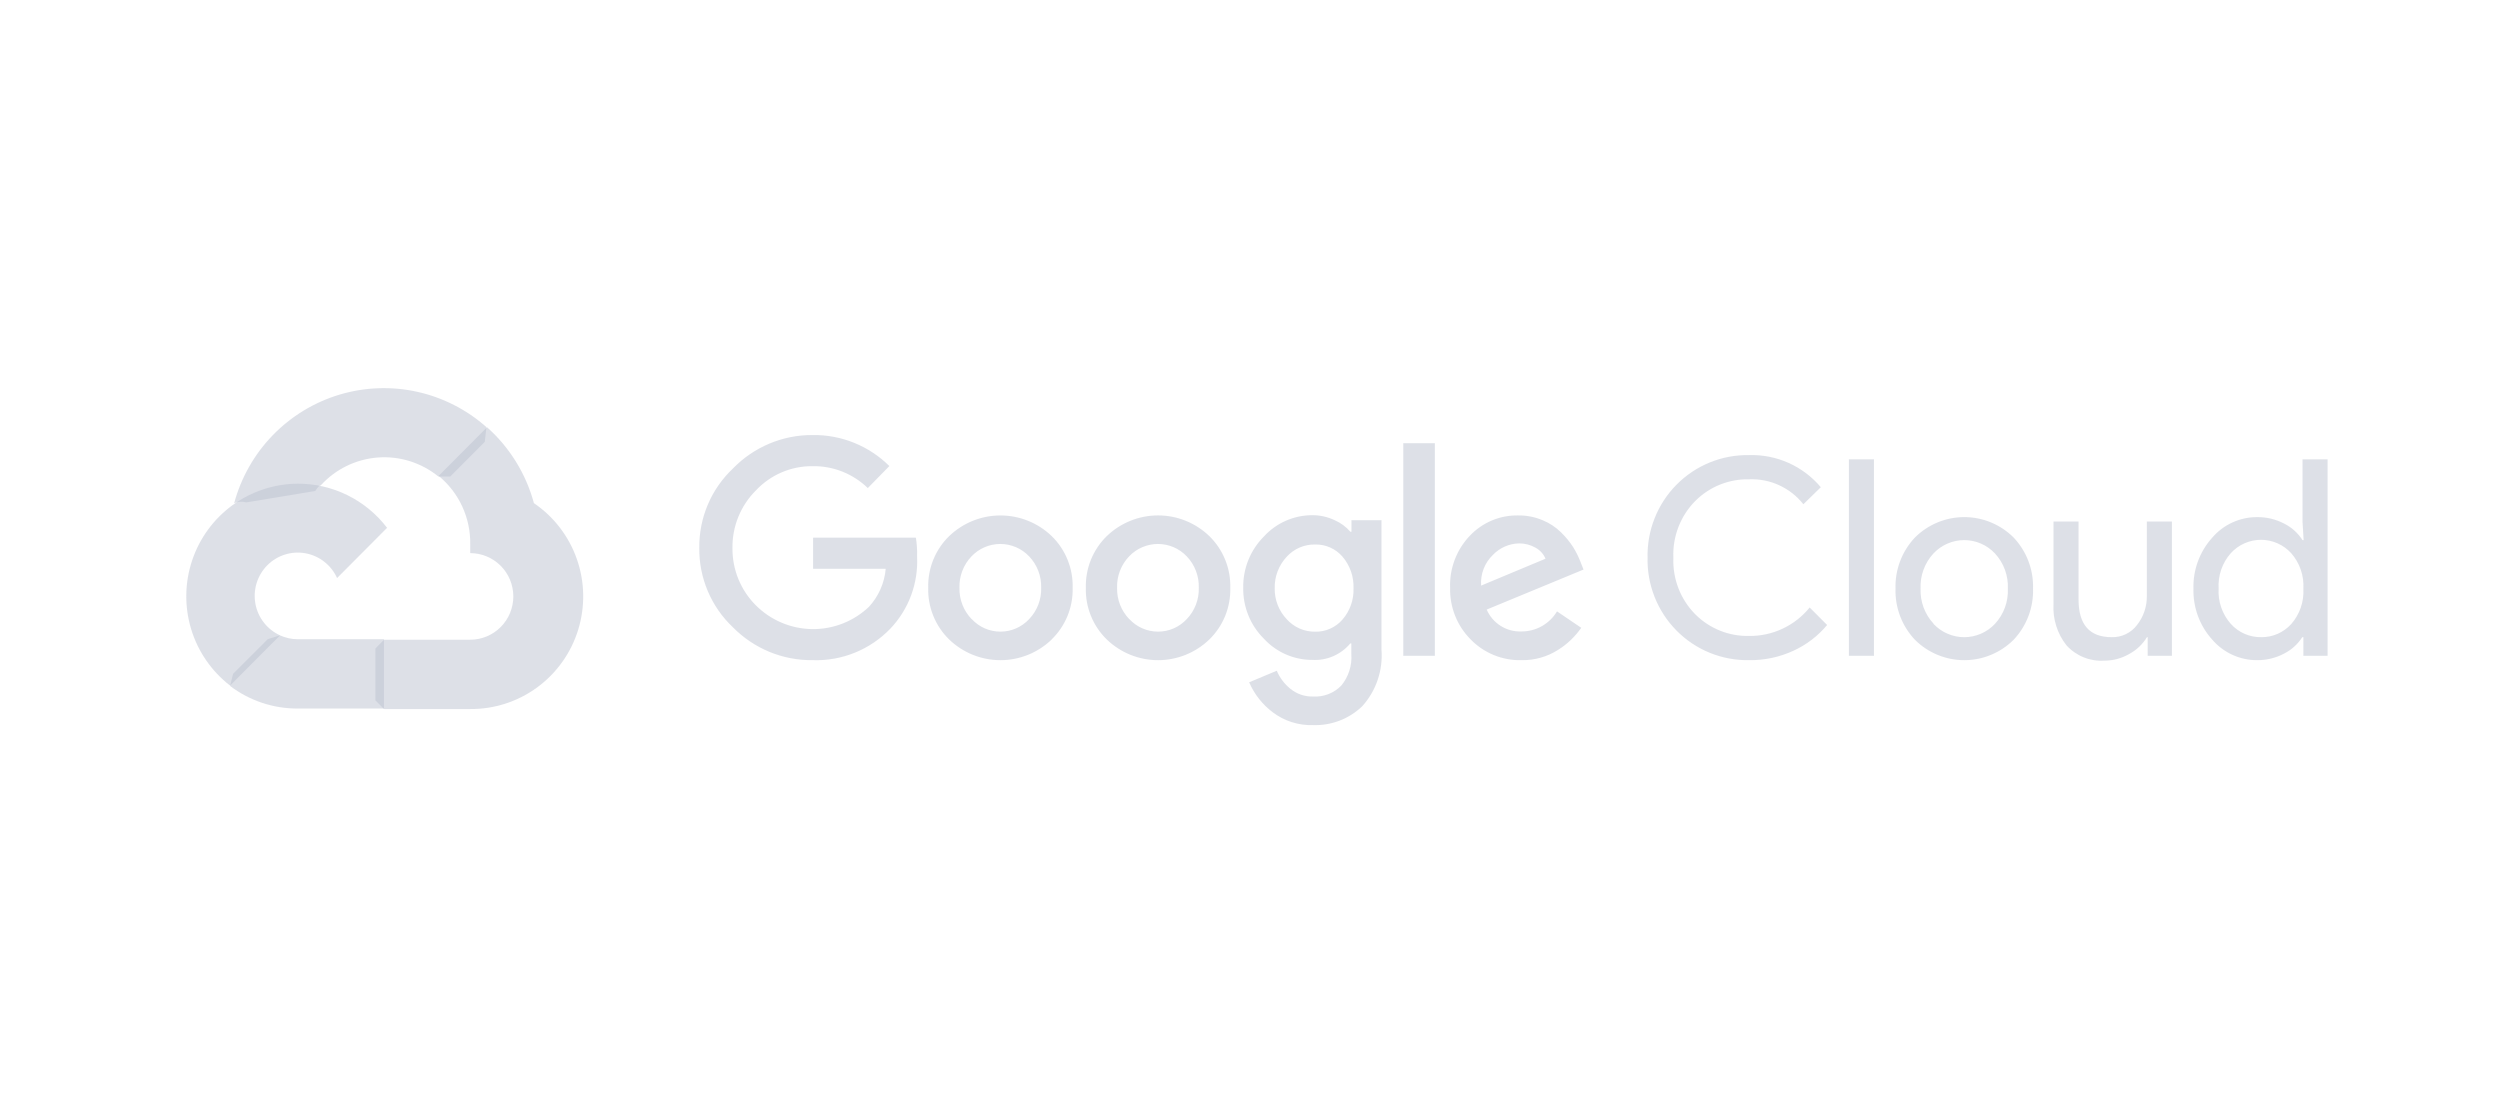 <svg width="145" height="64" viewBox="0 0 145 64" fill="none" xmlns="http://www.w3.org/2000/svg">
    <path d="M25.413 27.638H26.116L28.117 25.628L28.215 24.774C27.069 23.758 25.683 23.052 24.19 22.722C22.696 22.393 21.144 22.452 19.679 22.893C18.215 23.335 16.886 24.144 15.819 25.244C14.752 26.345 13.982 27.7 13.582 29.183C13.805 29.091 14.052 29.076 14.284 29.14L18.287 28.477C18.287 28.477 18.49 28.139 18.596 28.16C19.453 27.214 20.638 26.633 21.908 26.536C23.178 26.439 24.437 26.833 25.427 27.638H25.413Z" fill="#BCC3D0" fill-opacity="0.5"/>
    <path d="M30.967 29.182C30.507 27.481 29.562 25.951 28.249 24.781L25.441 27.602C26.026 28.083 26.495 28.69 26.813 29.38C27.13 30.069 27.288 30.821 27.273 31.581V32.081C27.602 32.081 27.927 32.146 28.23 32.273C28.533 32.399 28.809 32.584 29.041 32.817C29.273 33.05 29.457 33.327 29.583 33.632C29.708 33.936 29.773 34.263 29.773 34.592C29.773 34.922 29.708 35.249 29.583 35.553C29.457 35.858 29.273 36.135 29.041 36.368C28.809 36.601 28.533 36.786 28.23 36.912C27.927 37.039 27.602 37.103 27.273 37.103H22.274L21.775 37.611V40.623L22.274 41.124H27.273C28.669 41.135 30.032 40.694 31.159 39.867C32.287 39.04 33.119 37.87 33.533 36.531C33.947 35.191 33.922 33.754 33.459 32.43C32.997 31.107 32.123 29.968 30.967 29.182Z" fill="#BCC3D0" fill-opacity="0.5"/>
    <path d="M17.269 41.096H22.268V37.075H17.269C16.913 37.075 16.561 36.998 16.237 36.85L15.534 37.068L13.519 39.079L13.344 39.784C14.474 40.641 15.853 41.102 17.269 41.096Z" fill="#BCC3D0" fill-opacity="0.5"/>
    <path d="M17.268 28.054C15.913 28.062 14.595 28.495 13.497 29.292C12.399 30.089 11.577 31.211 11.145 32.501C10.712 33.791 10.692 35.184 11.086 36.486C11.48 37.788 12.269 38.933 13.343 39.763L16.243 36.85C15.874 36.682 15.552 36.428 15.303 36.108C15.053 35.788 14.885 35.412 14.813 35.012C14.74 34.612 14.765 34.201 14.886 33.813C15.006 33.426 15.218 33.073 15.504 32.786C15.79 32.498 16.141 32.285 16.527 32.164C16.913 32.043 17.323 32.018 17.721 32.091C18.119 32.164 18.493 32.333 18.811 32.583C19.13 32.833 19.383 33.157 19.55 33.527L22.45 30.614C21.841 29.815 21.057 29.168 20.158 28.724C19.259 28.279 18.27 28.05 17.268 28.054Z" fill="#BCC3D0" fill-opacity="0.5"/>
    <path d="M47.138 38.289C46.278 38.3 45.423 38.136 44.627 37.808C43.831 37.479 43.109 36.993 42.504 36.377C41.88 35.788 41.385 35.075 41.051 34.283C40.716 33.491 40.548 32.638 40.559 31.778C40.549 30.918 40.716 30.065 41.051 29.274C41.386 28.482 41.881 27.769 42.504 27.179C43.106 26.558 43.827 26.064 44.623 25.73C45.419 25.395 46.275 25.226 47.138 25.233C47.961 25.221 48.777 25.375 49.54 25.684C50.303 25.992 50.998 26.451 51.583 27.031L50.333 28.308C49.477 27.477 48.328 27.02 47.138 27.038C46.521 27.031 45.909 27.152 45.341 27.395C44.772 27.638 44.261 27.997 43.838 28.449C43.399 28.887 43.053 29.409 42.82 29.985C42.587 30.561 42.472 31.178 42.483 31.799C42.478 32.414 42.595 33.023 42.828 33.591C43.061 34.159 43.404 34.675 43.838 35.108C44.708 35.978 45.881 36.473 47.109 36.488C48.336 36.502 49.521 36.035 50.41 35.185C50.961 34.579 51.299 33.809 51.372 32.992H47.159V31.186H53.121C53.179 31.549 53.203 31.918 53.191 32.286C53.228 33.048 53.111 33.81 52.847 34.525C52.582 35.241 52.176 35.895 51.653 36.448C51.072 37.056 50.369 37.535 49.591 37.852C48.813 38.169 47.977 38.318 47.138 38.289ZM60.999 37.09C60.199 37.86 59.134 38.29 58.025 38.29C56.917 38.29 55.852 37.86 55.052 37.09C54.654 36.702 54.34 36.235 54.131 35.719C53.922 35.203 53.822 34.649 53.837 34.092C53.822 33.535 53.922 32.981 54.131 32.465C54.34 31.949 54.654 31.482 55.052 31.094C55.853 30.325 56.918 29.896 58.025 29.896C59.133 29.896 60.198 30.325 60.999 31.094C61.397 31.482 61.71 31.949 61.919 32.465C62.128 32.981 62.229 33.535 62.214 34.092C62.228 34.649 62.127 35.204 61.917 35.72C61.706 36.236 61.392 36.703 60.992 37.09H60.999ZM56.365 35.912C56.578 36.14 56.835 36.322 57.12 36.447C57.406 36.571 57.714 36.635 58.025 36.635C58.337 36.635 58.645 36.571 58.93 36.447C59.216 36.322 59.473 36.14 59.686 35.912C59.918 35.671 60.1 35.386 60.22 35.073C60.341 34.761 60.398 34.427 60.388 34.092C60.398 33.756 60.342 33.421 60.221 33.107C60.1 32.793 59.919 32.507 59.686 32.265C59.47 32.039 59.212 31.859 58.925 31.736C58.638 31.614 58.33 31.55 58.018 31.55C57.707 31.55 57.398 31.614 57.112 31.736C56.825 31.859 56.566 32.039 56.351 32.265C56.118 32.507 55.936 32.793 55.816 33.107C55.695 33.421 55.638 33.756 55.649 34.092C55.64 34.428 55.698 34.761 55.82 35.074C55.941 35.387 56.124 35.671 56.358 35.912H56.365ZM70.141 37.09C69.341 37.86 68.276 38.29 67.168 38.29C66.059 38.29 64.994 37.86 64.194 37.09C63.796 36.702 63.482 36.235 63.273 35.719C63.064 35.203 62.964 34.649 62.979 34.092C62.964 33.535 63.065 32.981 63.273 32.465C63.483 31.949 63.796 31.482 64.194 31.094C64.994 30.324 66.059 29.894 67.168 29.894C68.276 29.894 69.341 30.324 70.141 31.094C70.539 31.482 70.852 31.949 71.061 32.465C71.271 32.981 71.371 33.535 71.356 34.092C71.371 34.649 71.271 35.203 71.062 35.719C70.853 36.235 70.539 36.702 70.141 37.09ZM65.507 35.912C65.72 36.14 65.977 36.322 66.263 36.447C66.548 36.571 66.856 36.635 67.168 36.635C67.479 36.635 67.787 36.571 68.073 36.447C68.358 36.322 68.615 36.14 68.828 35.912C69.06 35.671 69.242 35.386 69.362 35.073C69.483 34.761 69.54 34.427 69.53 34.092C69.541 33.756 69.484 33.421 69.363 33.107C69.243 32.793 69.061 32.507 68.828 32.265C68.612 32.039 68.354 31.859 68.067 31.736C67.78 31.614 67.472 31.55 67.16 31.55C66.849 31.55 66.541 31.614 66.254 31.736C65.967 31.859 65.709 32.039 65.493 32.265C65.26 32.507 65.078 32.793 64.958 33.107C64.837 33.421 64.78 33.756 64.791 34.092C64.782 34.428 64.84 34.761 64.962 35.074C65.084 35.387 65.267 35.671 65.5 35.912H65.507ZM76.152 42.056C75.31 42.082 74.485 41.819 73.814 41.308C73.218 40.858 72.748 40.26 72.451 39.573L74.052 38.903C74.227 39.313 74.499 39.674 74.846 39.953C75.217 40.254 75.682 40.412 76.159 40.398C76.461 40.416 76.763 40.369 77.046 40.26C77.328 40.15 77.584 39.981 77.795 39.763C78.218 39.251 78.427 38.593 78.377 37.929V37.322H78.314C78.047 37.642 77.709 37.894 77.327 38.059C76.946 38.225 76.531 38.298 76.117 38.275C75.589 38.276 75.068 38.168 74.584 37.957C74.101 37.746 73.666 37.436 73.308 37.047C72.919 36.662 72.612 36.201 72.406 35.693C72.2 35.185 72.098 34.641 72.107 34.092C72.097 33.54 72.199 32.992 72.405 32.48C72.612 31.969 72.919 31.505 73.308 31.115C73.665 30.725 74.1 30.414 74.583 30.201C75.067 29.989 75.589 29.88 76.117 29.881C76.563 29.88 77.004 29.979 77.409 30.17C77.758 30.323 78.07 30.552 78.321 30.84H78.385V30.17H80.126V37.682C80.172 38.276 80.096 38.874 79.904 39.438C79.713 40.002 79.408 40.521 79.01 40.962C78.63 41.327 78.182 41.612 77.691 41.799C77.2 41.987 76.677 42.074 76.152 42.056ZM76.278 36.638C76.578 36.645 76.876 36.585 77.15 36.463C77.424 36.341 77.668 36.16 77.865 35.933C78.298 35.434 78.527 34.789 78.504 34.127C78.53 33.455 78.302 32.797 77.865 32.286C77.668 32.058 77.424 31.877 77.15 31.755C76.876 31.633 76.578 31.574 76.278 31.581C75.97 31.575 75.664 31.634 75.381 31.756C75.098 31.877 74.843 32.058 74.635 32.286C74.171 32.779 73.918 33.435 73.933 34.113C73.926 34.446 73.984 34.776 74.105 35.086C74.225 35.396 74.405 35.679 74.635 35.919C74.842 36.149 75.096 36.332 75.379 36.456C75.663 36.58 75.969 36.642 76.278 36.638ZM83.222 25.705V38.035H81.39V25.705H83.222ZM88.25 38.289C87.701 38.303 87.155 38.203 86.647 37.996C86.138 37.788 85.677 37.477 85.294 37.083C84.905 36.691 84.599 36.224 84.395 35.71C84.191 35.196 84.093 34.645 84.107 34.092C84.086 33.537 84.177 32.984 84.374 32.465C84.57 31.947 84.869 31.473 85.252 31.073C85.612 30.691 86.049 30.389 86.532 30.186C87.016 29.983 87.536 29.884 88.06 29.895C88.542 29.89 89.02 29.983 89.465 30.17C89.865 30.332 90.23 30.572 90.539 30.875C90.804 31.133 91.04 31.419 91.241 31.729C91.404 31.991 91.543 32.267 91.655 32.554L91.845 33.034L86.228 35.355C86.398 35.747 86.682 36.078 87.043 36.304C87.404 36.531 87.825 36.643 88.25 36.624C88.664 36.625 89.071 36.519 89.431 36.315C89.792 36.111 90.094 35.816 90.307 35.46L91.712 36.413C91.353 36.928 90.895 37.364 90.364 37.696C89.732 38.097 88.997 38.303 88.25 38.289ZM85.905 33.965L89.64 32.406C89.525 32.131 89.319 31.905 89.057 31.764C88.764 31.598 88.432 31.513 88.096 31.517C87.524 31.532 86.981 31.773 86.586 32.187C86.349 32.415 86.165 32.692 86.047 33C85.93 33.307 85.881 33.637 85.905 33.965ZM101.444 38.289C100.664 38.302 99.89 38.157 99.168 37.863C98.445 37.569 97.79 37.13 97.24 36.575C96.691 36.02 96.259 35.359 95.97 34.631C95.681 33.904 95.541 33.126 95.559 32.343C95.541 31.56 95.681 30.781 95.97 30.054C96.259 29.327 96.691 28.665 97.24 28.11C97.79 27.555 98.445 27.117 99.168 26.822C99.89 26.528 100.664 26.383 101.444 26.396C102.232 26.372 103.017 26.526 103.738 26.849C104.459 27.171 105.098 27.653 105.607 28.259L104.596 29.246C104.222 28.773 103.742 28.396 103.196 28.145C102.649 27.893 102.051 27.775 101.451 27.8C100.872 27.787 100.298 27.891 99.761 28.107C99.224 28.323 98.736 28.645 98.326 29.056C97.9 29.486 97.567 30 97.349 30.566C97.13 31.131 97.03 31.736 97.055 32.343C97.03 32.949 97.13 33.554 97.349 34.12C97.567 34.685 97.9 35.199 98.326 35.63C98.736 36.04 99.224 36.362 99.761 36.578C100.298 36.794 100.872 36.898 101.451 36.885C102.122 36.893 102.786 36.748 103.394 36.462C104.001 36.177 104.537 35.757 104.961 35.235L105.973 36.25C105.443 36.886 104.778 37.395 104.028 37.739C103.218 38.114 102.335 38.302 101.444 38.289ZM108.69 38.035H107.236V26.643H108.69V38.035ZM111.063 31.179C111.825 30.419 112.855 29.992 113.928 29.992C115.001 29.992 116.031 30.419 116.793 31.179C117.165 31.574 117.456 32.039 117.649 32.547C117.842 33.056 117.933 33.597 117.916 34.141C117.933 34.685 117.842 35.227 117.649 35.735C117.456 36.244 117.165 36.709 116.793 37.104C116.031 37.864 115.001 38.29 113.928 38.29C112.855 38.29 111.825 37.864 111.063 37.104C110.691 36.709 110.4 36.244 110.207 35.735C110.014 35.227 109.923 34.685 109.94 34.141C109.923 33.597 110.014 33.056 110.207 32.547C110.4 32.039 110.691 31.574 111.063 31.179ZM112.145 36.187C112.374 36.43 112.65 36.624 112.956 36.756C113.262 36.888 113.591 36.957 113.925 36.957C114.258 36.957 114.587 36.888 114.893 36.756C115.2 36.624 115.475 36.43 115.704 36.187C115.959 35.913 116.156 35.591 116.285 35.24C116.414 34.889 116.472 34.515 116.456 34.141C116.472 33.767 116.414 33.394 116.285 33.043C116.156 32.691 115.959 32.37 115.704 32.096C115.475 31.853 115.2 31.659 114.893 31.527C114.587 31.394 114.258 31.326 113.925 31.326C113.591 31.326 113.262 31.394 112.956 31.527C112.65 31.659 112.374 31.853 112.145 32.096C111.89 32.37 111.693 32.691 111.564 33.043C111.435 33.394 111.377 33.767 111.393 34.141C111.379 34.515 111.439 34.887 111.569 35.237C111.699 35.587 111.897 35.907 112.152 36.18L112.145 36.187ZM125.97 38.035H124.566V36.956H124.524C124.274 37.366 123.92 37.702 123.498 37.929C123.061 38.184 122.565 38.318 122.059 38.317C121.649 38.345 121.237 38.28 120.855 38.126C120.474 37.972 120.131 37.734 119.854 37.428C119.322 36.752 119.055 35.904 119.103 35.044V30.248H120.556V34.776C120.556 36.229 121.195 36.956 122.473 36.956C122.757 36.965 123.039 36.905 123.296 36.782C123.552 36.66 123.776 36.477 123.948 36.25C124.325 35.771 124.525 35.175 124.517 34.565V30.248H125.97V38.035ZM130.906 38.289C130.413 38.291 129.926 38.185 129.477 37.979C129.029 37.773 128.63 37.472 128.308 37.097C127.58 36.289 127.19 35.23 127.22 34.141C127.19 33.052 127.58 31.994 128.308 31.186C128.63 30.81 129.029 30.509 129.477 30.304C129.926 30.098 130.413 29.992 130.906 29.994C131.459 29.985 132.004 30.116 132.493 30.375C132.923 30.592 133.286 30.921 133.546 31.327H133.61L133.546 30.248V26.643H135V38.035H133.596V36.956H133.532C133.272 37.362 132.909 37.691 132.479 37.908C131.995 38.164 131.454 38.295 130.906 38.289ZM131.145 36.956C131.474 36.961 131.799 36.895 132.101 36.764C132.402 36.632 132.672 36.438 132.893 36.194C133.387 35.629 133.639 34.892 133.596 34.141C133.639 33.391 133.387 32.653 132.893 32.089C132.671 31.843 132.4 31.647 132.098 31.513C131.795 31.378 131.469 31.309 131.138 31.309C130.808 31.309 130.481 31.378 130.178 31.513C129.876 31.647 129.605 31.843 129.383 32.089C129.137 32.366 128.949 32.69 128.829 33.041C128.708 33.392 128.658 33.764 128.68 34.134C128.658 34.505 128.708 34.876 128.829 35.227C128.949 35.578 129.137 35.902 129.383 36.18C129.604 36.428 129.876 36.626 130.18 36.76C130.484 36.894 130.813 36.961 131.145 36.956Z" fill="#BCC3D0" fill-opacity="0.5"/>
</svg>
